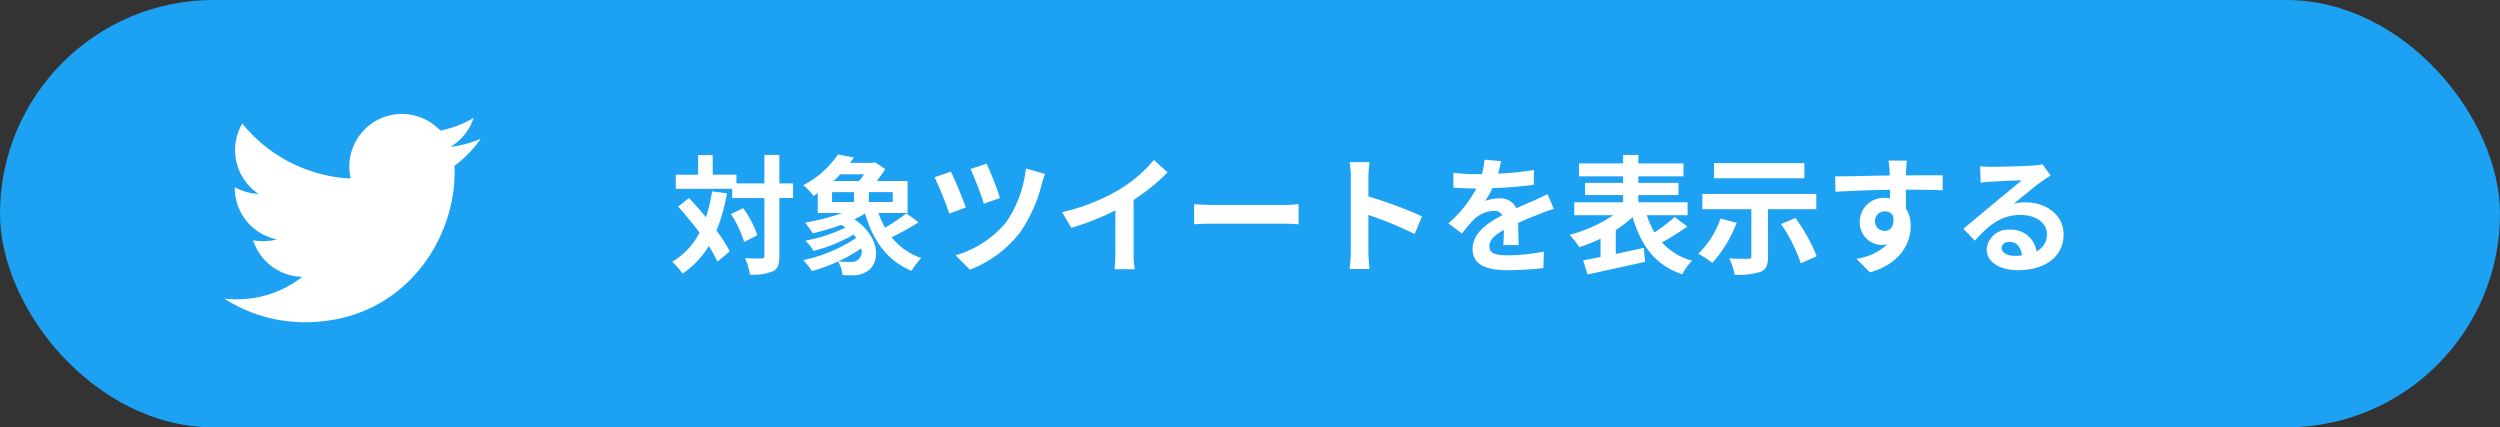 <svg xmlns="http://www.w3.org/2000/svg" width="351" height="60" viewBox="0 0 351 60"><rect x="0" y="0" width="351" height="60" fill="#333333" stroke="none"/><g transform="translate(-300 -3411)"><g transform="translate(1 1056)"><rect width="351" height="60" rx="30" transform="translate(299 2355)" fill="#1da1f2"/><path d="M-861.161-372.95c.023.32.023.64.023.959,0,9.754-7.424,20.992-20.992,20.992a20.844,20.844,0,0,1-11.331-3.312,15.159,15.159,0,0,0,1.782.091,14.772,14.772,0,0,0,9.16-3.152,7.392,7.392,0,0,1-6.9-5.117,9.277,9.277,0,0,0,1.393.114,7.808,7.808,0,0,0,1.942-.251A7.379,7.379,0,0,1-892-369.867v-.091a7.426,7.426,0,0,0,3.339.94,7.388,7.388,0,0,1-2.287-9.872,20.974,20.974,0,0,0,15.213,7.721,8.353,8.353,0,0,1-.183-1.69,7.385,7.385,0,0,1,7.392-7.378,7.385,7.385,0,0,1,5.377,2.33,14.519,14.519,0,0,0,4.683-1.782,7.358,7.358,0,0,1-3.244,4.066,14.811,14.811,0,0,0,4.249-1.142A15.848,15.848,0,0,1-861.161-372.95Z" transform="translate(1223.961 2751.237)" fill="#fff"/><path d="M5.976-10.134A21.1,21.1,0,0,1,5.112-6.5c-.774-.954-1.6-1.872-2.376-2.7L1.206-7.992c.99,1.1,2.052,2.376,3.006,3.654A9.993,9.993,0,0,1,.378-.252a9.385,9.385,0,0,1,1.44,1.674,12.1,12.1,0,0,0,3.69-3.888A16.8,16.8,0,0,1,6.732-.252L8.442-1.71A17.832,17.832,0,0,0,6.588-4.626,24.6,24.6,0,0,0,8.064-9.864ZM8.622-6.948a15,15,0,0,1,1.854,3.924l1.854-.954a14.13,14.13,0,0,0-2-3.8Zm8.73-4.3H15.426v-4H13.32v4H9.4v-1.224H6.066v-2.754H4.014v2.754H.882v1.98H8.8v1.3H13.32v8.1c0,.288-.108.378-.432.378-.306,0-1.278.018-2.286-.036a8.819,8.819,0,0,1,.684,2.3,7.175,7.175,0,0,0,3.24-.468c.684-.342.9-.972.9-2.178V-9.2h1.926Zm5.472,1.224H25.9V-8.64H22.824Zm4.5-2.5a9.217,9.217,0,0,1-.72.936H23.022a11.758,11.758,0,0,0,.954-.936ZM31.338-8.64H27.99v-1.386h3.348ZM26.442-.5a1.673,1.673,0,0,1-1.1.27,14.046,14.046,0,0,1-1.656-.072A20.517,20.517,0,0,0,26.91-2.124,1.466,1.466,0,0,1,26.442-.5Zm6.8-6.552A22.673,22.673,0,0,1,30.258-5.04a13.185,13.185,0,0,1-.918-2.052h4.086v-4.5H29.088a14.805,14.805,0,0,0,1.206-1.674l-1.458-.954-.324.09H25.344l.54-.756-2.232-.432A13.143,13.143,0,0,1,18.774-11,7.093,7.093,0,0,1,20.2-9.486a7.12,7.12,0,0,0,.612-.4v2.79h3.4a28.07,28.07,0,0,1-5.184,1.35,11.234,11.234,0,0,1,1.08,1.512A37.349,37.349,0,0,0,24.12-5.436c.2.126.4.252.576.378A21,21,0,0,1,19.08-3.222a8.79,8.79,0,0,1,1.152,1.44,21.065,21.065,0,0,0,5.6-2.286,4.449,4.449,0,0,1,.378.486,21.977,21.977,0,0,1-7.416,3.1A13.8,13.8,0,0,1,20,1.062a24.459,24.459,0,0,0,3.654-1.35,4.036,4.036,0,0,1,.612,1.908c.486.018,1.008.036,1.44.036a3.5,3.5,0,0,0,2.088-.594c1.836-1.17,1.836-4.806-1.836-7.272a16.784,16.784,0,0,0,1.494-.81c1.134,3.834,3.114,6.642,6.534,8.046a9.5,9.5,0,0,1,1.368-1.8A9.079,9.079,0,0,1,31.176-3.69a33.3,33.3,0,0,0,3.8-2.106Zm11.268-6.966-2.25.738a46.052,46.052,0,0,1,1.872,4.878L46.4-9.2A43.507,43.507,0,0,0,44.514-14.022Zm5.526.666A16.416,16.416,0,0,1,47.268-5.8a14.439,14.439,0,0,1-7.11,4.644L42.174.864A16.3,16.3,0,0,0,49.248-4.41a20.562,20.562,0,0,0,3.024-6.768,12.585,12.585,0,0,1,.45-1.4Zm-10.53.45-2.3.792a44.9,44.9,0,0,1,2.07,5.094L41.6-7.866C41.184-9.09,40.068-11.772,39.51-12.906ZM65.16-8.928a29.411,29.411,0,0,0,4.77-3.87L68-14.544a19,19,0,0,1-4.7,4.068,27.653,27.653,0,0,1-8.19,3.258l1.3,2.2A35.193,35.193,0,0,0,62.6-7.47v5.9A20.159,20.159,0,0,1,62.478.792h2.844a12.375,12.375,0,0,1-.162-2.358Zm8.5,3.42c.666-.054,1.872-.09,2.9-.09H86.22c.756,0,1.674.072,2.106.09V-8.334c-.468.036-1.278.108-2.106.108H76.554c-.936,0-2.25-.054-2.9-.108Zm31.986-1.116a58.788,58.788,0,0,0-7.524-2.79V-12.06a19.576,19.576,0,0,1,.162-2.178H95.472a12.554,12.554,0,0,1,.18,2.178V-1.728a19.26,19.26,0,0,1-.18,2.5H98.28c-.072-.72-.162-1.98-.162-2.5V-6.822a51.991,51.991,0,0,1,6.5,2.682Zm13.572,4.032c-.018-.81-.054-2.124-.072-3.114,1.1-.5,2.106-.9,2.9-1.206a18.9,18.9,0,0,1,2.124-.756l-.9-2.07c-.648.306-1.278.612-1.962.918-.738.324-1.494.63-2.412,1.062a2.428,2.428,0,0,0-2.376-1.386,5.579,5.579,0,0,0-2.016.36,10.889,10.889,0,0,0,1.026-1.8,58.07,58.07,0,0,0,5.814-.468l.018-2.088a41.162,41.162,0,0,1-5.04.522c.216-.72.342-1.332.432-1.764l-2.34-.2a9.919,9.919,0,0,1-.36,2.034h-.864a22.87,22.87,0,0,1-3.132-.2v2.088c.972.09,2.286.126,3.006.126h.216a17.424,17.424,0,0,1-3.924,4.9l1.908,1.422a22.829,22.829,0,0,1,1.656-1.962A4.411,4.411,0,0,1,115.7-7.4a1.393,1.393,0,0,1,1.242.612c-2.034,1.044-4.194,2.484-4.194,4.752,0,2.3,2.106,2.97,4.9,2.97a49.319,49.319,0,0,0,5.04-.288l.072-2.322a27.265,27.265,0,0,1-5.058.522c-1.746,0-2.592-.27-2.592-1.26,0-.882.72-1.584,2.034-2.3-.018.774-.036,1.6-.072,2.124ZM141.12-6.534a23.647,23.647,0,0,1-2.826,2.16,11.3,11.3,0,0,1-1.08-2.412h5.724V-8.6h-6.912V-9.612h5.634v-1.71h-5.634v-.918h6.336v-1.818h-6.336v-1.188h-2.142v1.188h-6.192v1.818h6.192v.918h-5.346v1.71h5.346V-8.6h-6.858v1.818H132.5a20.449,20.449,0,0,1-6.138,2.754A11.083,11.083,0,0,1,127.728-2.3a20.632,20.632,0,0,0,2.988-1.188V-.918c-.9.18-1.746.342-2.448.468l.63,1.98c2.232-.486,5.256-1.116,8.082-1.782l-.2-1.944c-1.3.288-2.646.576-3.924.846V-4.7a16.337,16.337,0,0,0,2.358-1.818c1.188,4,3.168,6.732,6.966,8.028A8.635,8.635,0,0,1,143.568-.4a8.8,8.8,0,0,1-4.23-2.556A37.534,37.534,0,0,0,142.9-5.2Zm18.216-7.56h-12.69v2.124h12.69ZM147.564-6.318a12.61,12.61,0,0,1-3.132,4.95,12.425,12.425,0,0,1,1.98,1.278,18.042,18.042,0,0,0,3.42-5.634ZM161.01-7.632V-9.774h-16v2.142h6.876v6.624c0,.252-.126.342-.468.342-.342.018-1.6,0-2.628-.054a9.207,9.207,0,0,1,.756,2.286,10.22,10.22,0,0,0,3.582-.378c.846-.342,1.1-.936,1.1-2.142V-7.632Zm-4.95,2.088a22.239,22.239,0,0,1,2.772,5.508l2.232-.99a23.468,23.468,0,0,0-2.988-5.364Zm13.194-.378a1.331,1.331,0,0,1,1.368-1.4,1.271,1.271,0,0,1,1.17.63c.234,1.548-.432,2.106-1.17,2.106A1.325,1.325,0,0,1,169.254-5.922Zm9.5-6.462c-.936-.018-3.366,0-5.166,0,0-.216.018-.4.018-.54.018-.288.072-1.242.126-1.53h-2.592a12.059,12.059,0,0,1,.162,1.548,4.568,4.568,0,0,1,.018.54c-2.394.036-5.634.126-7.668.126l.054,2.16c2.2-.126,4.95-.234,7.65-.27l.018,1.188a4.277,4.277,0,0,0-.7-.054,3.357,3.357,0,0,0-3.564,3.33A3.14,3.14,0,0,0,170.19-2.61,3.849,3.849,0,0,0,171-2.7a8.148,8.148,0,0,1-4.356,2.034l1.89,1.908c4.356-1.224,5.724-4.176,5.724-6.5a4.4,4.4,0,0,0-.666-2.466c0-.774,0-1.746-.018-2.646,2.412,0,4.086.036,5.166.09Zm10.08,11.3c-1.044,0-1.8-.45-1.8-1.116,0-.45.432-.846,1.1-.846.972,0,1.638.756,1.746,1.908A9.4,9.4,0,0,1,188.838-1.08Zm3.924-12.852a8.6,8.6,0,0,1-1.368.18c-1.008.09-4.824.18-5.76.18-.5,0-1.116-.036-1.62-.09l.072,2.322a11.763,11.763,0,0,1,1.458-.144c.936-.072,3.384-.18,4.3-.2-.882.774-2.736,2.268-3.726,3.1-1.062.864-3.2,2.682-4.464,3.708l1.62,1.674c1.908-2.16,3.69-3.618,6.426-3.618,2.07,0,3.69,1.08,3.69,2.682a2.6,2.6,0,0,1-1.458,2.43,3.589,3.589,0,0,0-3.8-3.042,3,3,0,0,0-3.2,2.772c0,1.782,1.872,2.916,4.356,2.916,4.3,0,6.444-2.232,6.444-5.04,0-2.592-2.3-4.482-5.328-4.482a5.994,5.994,0,0,0-1.674.2c1.116-.9,2.988-2.484,3.942-3.15q.594-.405,1.242-.81Z" transform="translate(393 2392)" fill="#fff"/></g></g></svg>